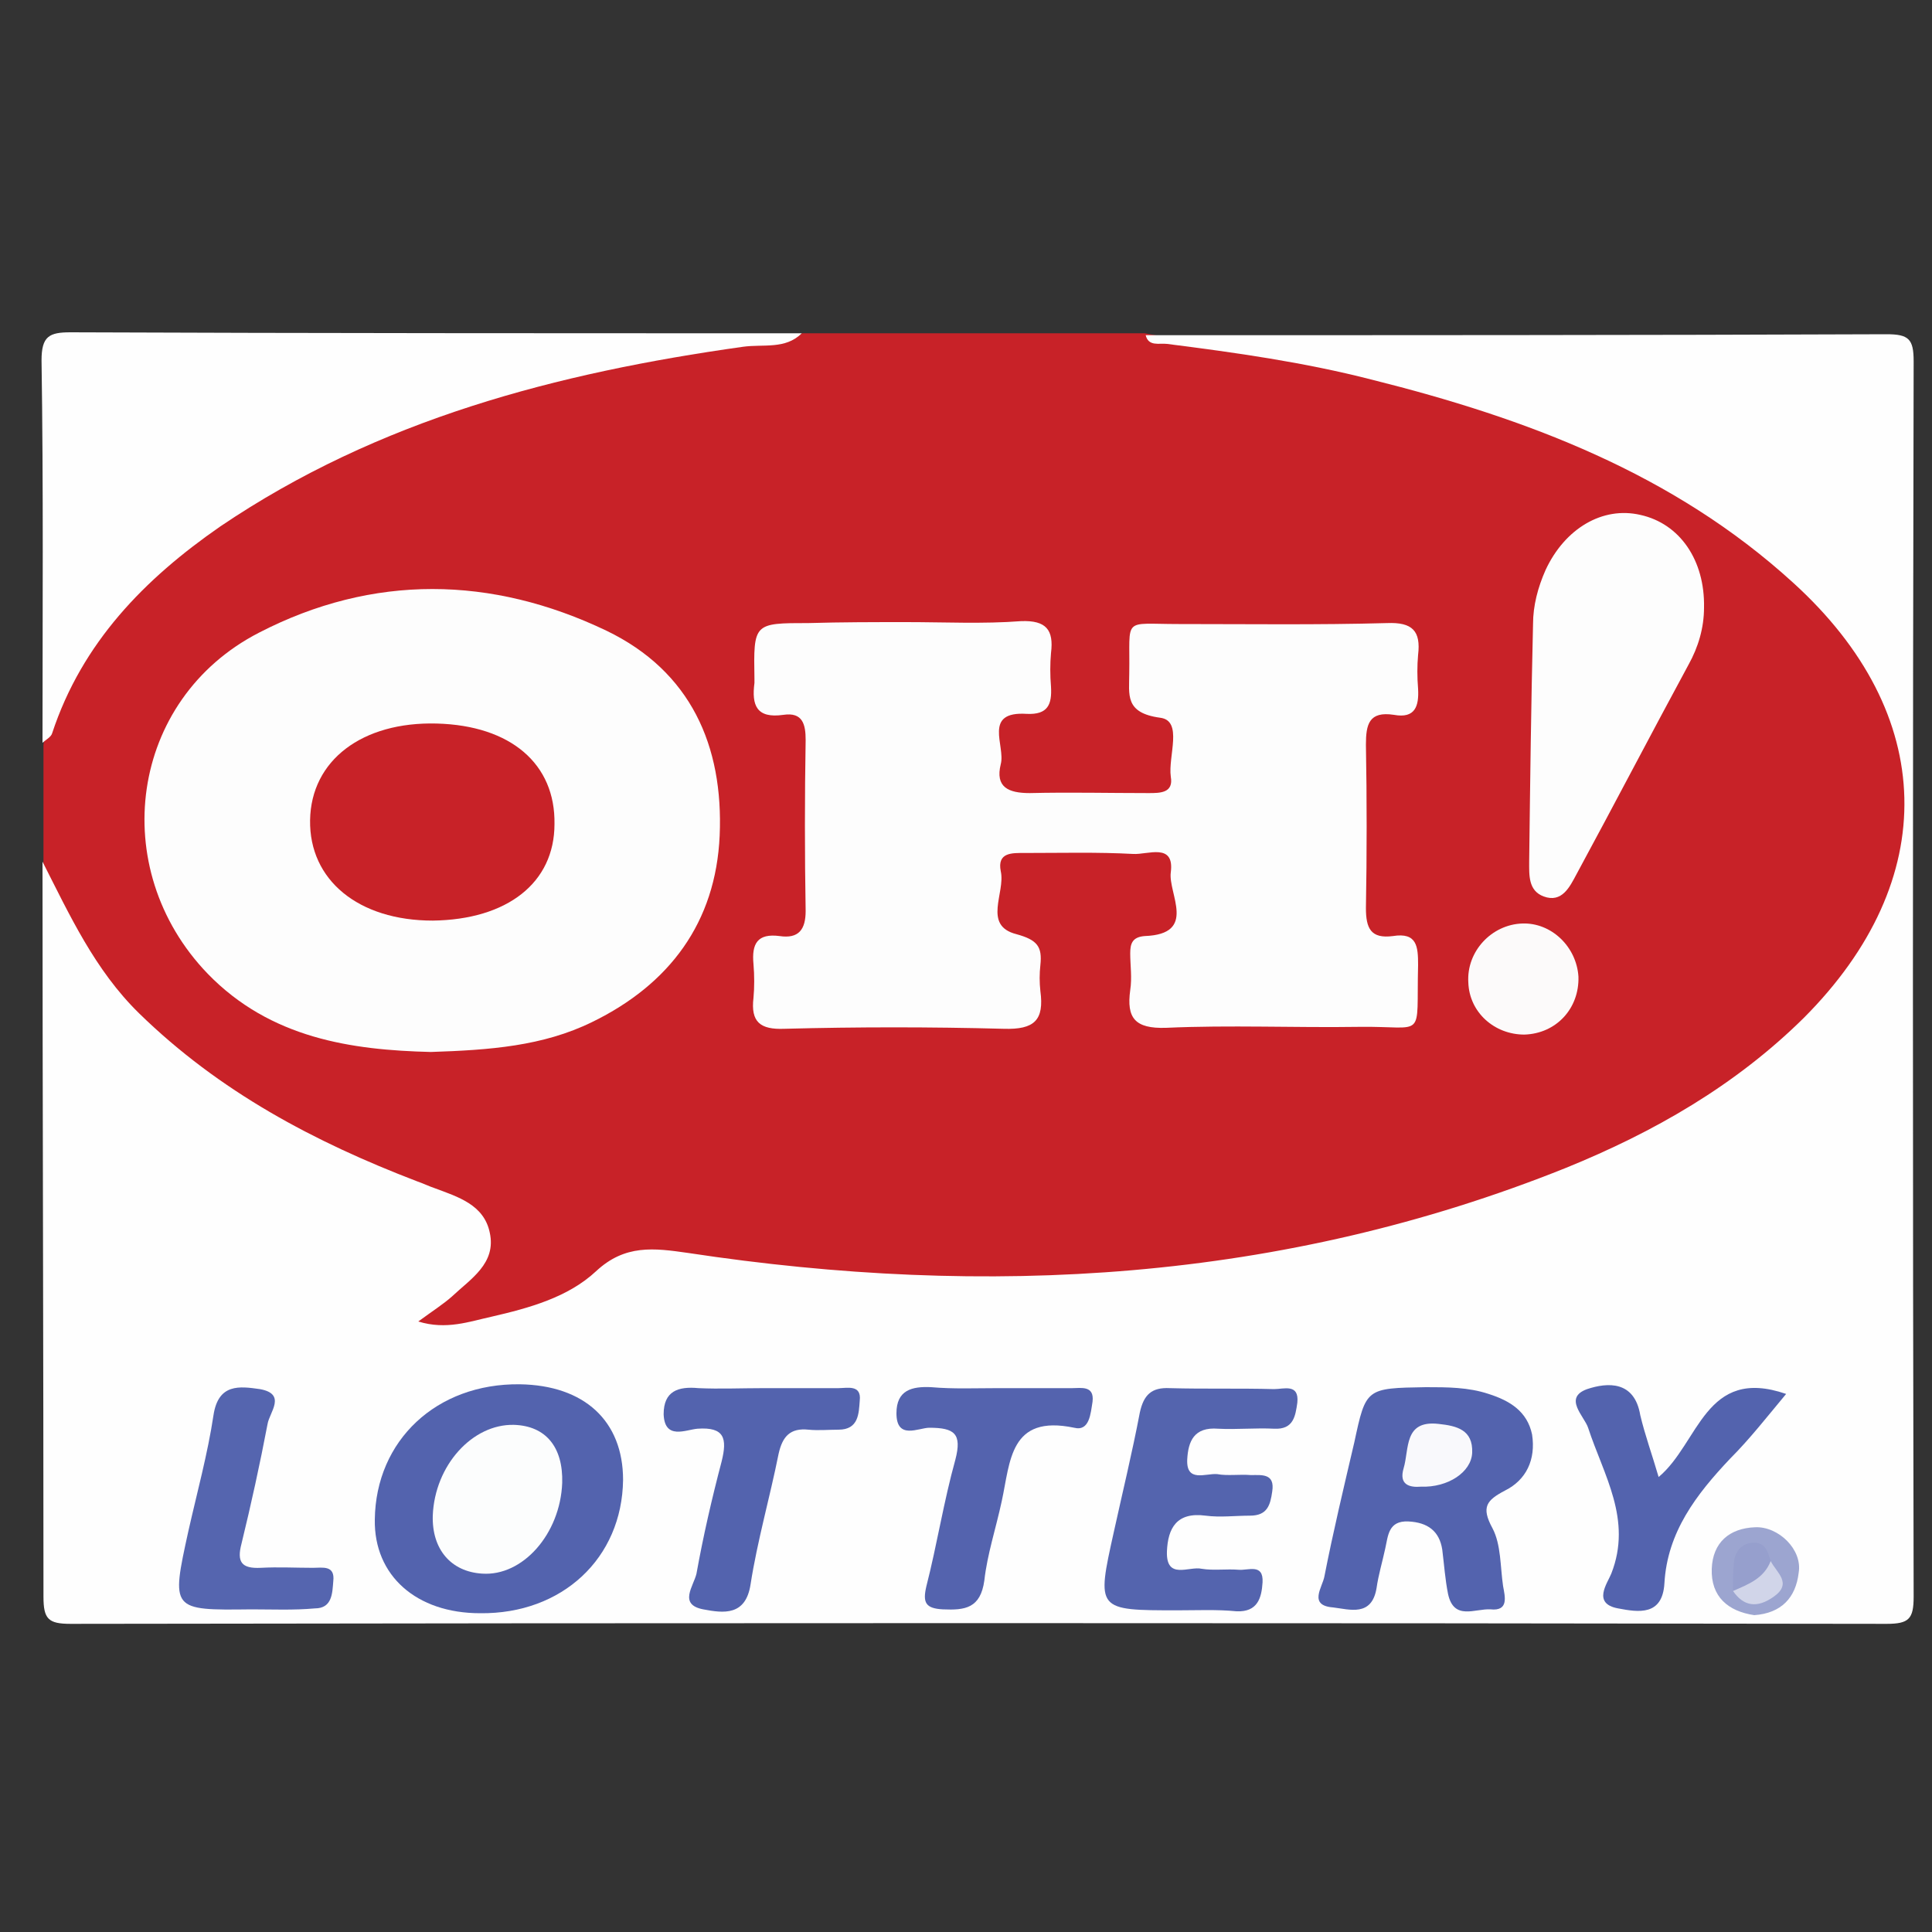 <?xml version="1.0" encoding="utf-8"?>
<!-- Generator: Adobe Illustrator 17.0.0, SVG Export Plug-In . SVG Version: 6.00 Build 0)  -->
<!DOCTYPE svg PUBLIC "-//W3C//DTD SVG 1.1//EN" "http://www.w3.org/Graphics/SVG/1.1/DTD/svg11.dtd">
<svg version="1.1" id="Layer_1" xmlns:x="http://ns.adobe.com/Extensibility/1.0/" xmlns:i="http://ns.adobe.com/AdobeIllustrator/10.0/" xmlns:graph="http://ns.adobe.com/Graphs/1.0/"
	 xmlns="http://www.w3.org/2000/svg" xmlns:xlink="http://www.w3.org/1999/xlink" xmlns:a="http://ns.adobe.com/AdobeSVGViewerExtensions/3.0/"
	 x="0px" y="0px" width="200px" height="200px" viewBox="0 0 200 200" enable-background="new 0 0 200 200" xml:space="preserve">
<rect x="0" y="0" width="200" height="200" fill="#333333" stroke="none"/>
<g>
	<g>
		<path fill="#C82228" d="M83,34.5c11.8,0,23.6,0,35.5,0c5.3,1.1,10.7,0.7,16,1.6c19.8,3.4,38.1,9.9,53.2,23.8
			c8.3,7.6,10.4,16.8,9.8,27.4c-0.6,10-6,16.9-13.4,22.8c-14.9,11.8-32.3,17.5-50.6,21c-9.9,1.9-19.8,2.6-29.8,2.9
			c-11.3,0.3-22.5-0.7-33.7-2.6c-2.7-0.4-4.9,0-7.2,1.6c-4.6,3.2-9.7,5.1-15.3,5.7c-1.6,0.2-3.6,0.3-4.4-1.5c-0.9-2,0.9-2.9,2.2-4
			c4.7-4,4.3-6.3-1.6-8.6c-7.9-3.1-15.5-6.6-22.5-11.6c-8.3-6-15.4-12.7-16.7-23.6c0-4.1,0-8.2,0-12.3C6.8,63,17.1,55.8,28,49.3
			c10.9-6.4,22.8-10.4,35.3-12.8c6-1.2,12.2-1.1,18.3-1.6C82.1,34.8,82.6,34.9,83,34.5z"/>
		<path fill="#FEFEFE" d="M4.4,89.2c2.8,5.5,5.4,11.2,10,15.7c8.3,8.1,18.1,13.3,28.8,17.4c0.6,0.2,1.2,0.5,1.8,0.7
			c2.4,0.9,5.1,1.7,5.7,4.6c0.7,3.2-2,4.8-3.9,6.6c-0.9,0.8-2,1.5-3.5,2.6c2.9,0.9,5.3,0,7.6-0.5c3.9-0.9,7.9-2,10.8-4.7
			c3-2.8,6-2.4,9.5-1.9c31,4.7,61.5,3,90.9-8.8c9.1-3.7,17.5-8.5,24.6-15.5c14.3-14.3,13.9-31.5-1.1-45.1
			c-12.4-11.3-27.6-17-43.6-21c-7-1.8-14.1-2.8-21.2-3.7c-0.8-0.1-1.9,0.3-2.2-0.9c25.6,0,51.1,0,76.7-0.1c2.3,0,2.8,0.5,2.8,2.8
			c-0.1,42.6-0.1,85.3,0,127.9c0,2.3-0.5,2.8-2.8,2.8c-62.7-0.1-125.4-0.1-188,0c-2.3,0-2.8-0.5-2.8-2.8
			C4.5,139.8,4.4,114.5,4.4,89.2z"/>
		<path fill="#FEFEFE" d="M83,34.5c-1.7,1.7-4,1.1-6.1,1.4c-19.2,2.7-37.7,7.5-54.1,18.6C15,59.9,8.5,66.5,5.4,75.9
			c-0.1,0.4-0.7,0.7-1,1c0-13.2,0.1-26.4-0.1-39.6c0-2.5,0.8-2.9,3-2.9C32.6,34.5,57.8,34.5,83,34.5z"/>
		<path fill="#FDFDFD" d="M93.8,64.4c4,0,8,0.2,11.9-0.1c2.6-0.1,3.4,0.9,3.1,3.3c-0.1,1.1-0.1,2.3,0,3.5c0.1,1.8-0.3,2.9-2.5,2.8
			c-4.6-0.3-2.2,3.3-2.7,5.2c-0.6,2.4,0.8,3,3,3c4.1-0.1,8.2,0,12.3,0c1.2,0,2.6,0,2.3-1.7c-0.3-2.1,1.3-5.8-1.1-6.1
			c-3.7-0.5-3.2-2.4-3.2-4.6c0.1-5.9-0.8-5.1,5.1-5.1c7.2,0,14.4,0.1,21.6-0.1c2.6-0.1,3.5,0.8,3.2,3.3c-0.1,1.1-0.1,2.3,0,3.5
			c0.1,1.8-0.3,3.1-2.5,2.7c-2.6-0.4-2.9,1-2.9,3.1c0.1,5.6,0.1,11.3,0,16.9c0,2.1,0.5,3.2,2.8,2.9c2.5-0.4,2.6,1.1,2.6,3
			c-0.2,7.9,0.9,6.3-6.1,6.4c-6.7,0.1-13.4-0.2-20,0.1c-3.2,0.1-4.1-1-3.7-3.9c0.2-1.3,0-2.6,0-3.8c0-1,0.2-1.7,1.5-1.8
			c5.5-0.2,2.4-4.4,2.7-6.6c0.4-3.1-2.4-1.8-3.9-1.9c-3.7-0.2-7.4-0.1-11.2-0.1c-1.3,0-2.9-0.1-2.5,1.9c0.5,2.2-1.9,5.6,1.6,6.5
			c2.2,0.6,2.7,1.3,2.5,3.2c-0.1,0.9-0.1,1.8,0,2.7c0.4,3-0.6,4-3.8,3.9c-7.6-0.2-15.1-0.2-22.7,0c-2.5,0.1-3.5-0.7-3.2-3.2
			c0.1-1.1,0.1-2.3,0-3.5c-0.2-2.1,0.4-3.2,2.7-2.9c2,0.3,2.7-0.7,2.7-2.6c-0.1-5.9-0.1-11.8,0-17.7c0-1.6-0.3-2.9-2.3-2.6
			c-2.8,0.4-3.3-1-3-3.3c0-0.1,0-0.3,0-0.4c-0.1-5.8-0.1-5.8,5.6-5.8C87.1,64.4,90.5,64.4,93.8,64.4z"/>
		<path fill="#FDFDFD" d="M44.6,108.9c-8.2-0.2-16.6-1.4-23.1-8.1C11,89.9,13.4,72.4,26.8,65.5c11.8-6.1,24.1-5.9,36-0.2
			c8.7,4.2,12.1,11.9,11.7,21.2c-0.4,9-5.2,15.4-13.2,19.3C56.2,108.3,50.7,108.7,44.6,108.9z"/>
		<path fill="#FDFDFD" d="M176.4,62.9c0,2.1-0.6,4.1-1.6,5.9c-3.9,7.2-7.7,14.5-11.6,21.7c-0.7,1.3-1.5,3-3.4,2.3
			c-1.6-0.6-1.5-2.2-1.5-3.6c0.1-8.2,0.2-16.4,0.4-24.6c0-1.9,0.5-3.8,1.3-5.6c2-4.3,5.9-6.6,9.8-5.7
			C173.9,54.2,176.5,58,176.4,62.9z"/>
		<path fill="#FCFAFA" d="M157.6,95.6c3-0.1,5.6,2.4,5.8,5.5c0.1,3.3-2.3,5.9-5.6,6c-3.1,0-5.7-2.3-5.8-5.4
			C151.8,98.5,154.4,95.7,157.6,95.6z"/>
		<path fill="#5363AE" d="M49.7,167c-6.6,0-11-3.9-10.9-9.7c0.1-8.2,6.4-14.1,15-14c6.7,0.1,10.7,3.8,10.7,9.9
			C64.4,161.3,58.2,167.1,49.7,167z"/>
		<path fill="#5363AE" d="M147.6,143.6c2.2,0,4.4,0,6.5,0.7c2.2,0.7,4,1.8,4.5,4.2c0.4,2.6-0.6,4.7-2.8,5.8c-1.9,1-2.5,1.7-1.3,3.9
			c0.9,1.7,0.8,4,1.1,6c0.2,1.1,0.6,2.6-1.3,2.4c-1.6-0.1-3.8,1.2-4.4-1.6c-0.3-1.5-0.4-3-0.6-4.6c-0.3-1.9-1.5-2.8-3.5-2.9
			c-2.1-0.1-2.1,1.5-2.4,2.8c-0.3,1.4-0.7,2.7-0.9,4.1c-0.5,3-2.8,2.2-4.5,2c-2.6-0.2-1.1-2.1-0.9-3.2c0.9-4.6,2-9.2,3.1-13.9
			C141.4,143.7,141.4,143.7,147.6,143.6z"/>
		<path fill="#5464AE" d="M121.9,166.7c-8.4,0-8.4,0-6.6-8.1c0.9-4.1,1.9-8.2,2.7-12.4c0.4-1.8,1.2-2.6,3.1-2.5
			c3.6,0.1,7.2,0,10.8,0.1c1,0,2.6-0.6,2.4,1.4c-0.2,1.4-0.4,2.8-2.4,2.7c-1.9-0.1-3.9,0.1-5.8,0c-2.5-0.2-3.1,1.3-3.2,3.2
			c-0.1,2.4,1.9,1.4,3.1,1.5c1.1,0.2,2.3,0,3.5,0.1c1.1,0,2.5-0.2,2.2,1.7c-0.2,1.4-0.5,2.5-2.3,2.5c-1.5,0-3.1,0.2-4.6,0
			c-3-0.4-3.9,1.3-4,3.7c-0.1,3,2.3,1.5,3.6,1.8c1.2,0.2,2.6,0,3.8,0.1c1,0.1,2.6-0.7,2.5,1.3c-0.1,1.6-0.5,3.1-2.7,3
			C126,166.6,123.9,166.7,121.9,166.7z"/>
		<path fill="#5363AE" d="M171.7,152.9c4.2-3.5,4.8-11.5,13.2-8.6c-2,2.4-3.8,4.7-5.8,6.7c-3.5,3.7-6.5,7.6-6.8,12.9
			c-0.2,3.4-2.7,3-4.8,2.6c-2.7-0.5-1.1-2.6-0.7-3.6c2.2-5.6-0.8-10.2-2.4-15.1c-0.4-1.2-2.6-3.1-0.1-4c2.1-0.7,4.9-0.9,5.5,2.7
			C170.3,148.6,171,150.5,171.7,152.9z"/>
		<path fill="#5463AE" d="M103.3,143.7c2.6,0,5.1,0,7.7,0c0.9,0,2.3-0.3,2.1,1.4c-0.2,1.2-0.3,3.1-1.9,2.7c-6.7-1.4-6.6,3.5-7.5,7.6
			c-0.6,2.8-1.5,5.5-1.8,8.2c-0.4,2.9-2,3.1-4.3,3c-1.8-0.1-2.1-0.7-1.7-2.4c1.1-4.3,1.8-8.8,3-13.1c0.7-2.7-0.1-3.3-2.7-3.3
			c-1.1,0-3.4,1.3-3.4-1.5c0-2.4,1.6-2.8,3.6-2.7C98.7,143.8,101,143.7,103.3,143.7z"/>
		<path fill="#5363AE" d="M79.1,143.7c2.6,0,5.1,0,7.7,0c0.9,0,2.4-0.4,2.2,1.3c-0.1,1.3-0.1,3-2.2,3c-1,0-2.1,0.1-3.1,0
			c-1.9-0.2-2.7,0.7-3.1,2.5c-0.9,4.5-2.2,9-2.9,13.5c-0.5,3.3-2.8,3-4.9,2.6c-2.6-0.5-1-2.4-0.7-3.7c0.7-3.9,1.6-7.8,2.6-11.6
			c0.6-2.4,0.3-3.6-2.5-3.4c-1.2,0.1-3.4,1.2-3.5-1.5c0-2.4,1.5-2.9,3.6-2.7C74.5,143.8,76.8,143.7,79.1,143.7z"/>
		<path fill="#5565AF" d="M26,166.6c-8.3,0.1-8.3,0.1-6.5-8.1c0.9-4,2-8,2.6-12c0.5-3.3,2.7-3,4.8-2.7c2.8,0.5,1,2.4,0.8,3.6
			c-0.8,4.2-1.7,8.3-2.7,12.4c-0.5,1.9,0,2.6,2,2.5c1.8-0.1,3.6,0,5.4,0c1,0,2.3-0.3,2.1,1.4c-0.1,1.2-0.1,2.8-1.9,2.8
			C30.4,166.7,28.2,166.6,26,166.6z"/>
		<path fill="#9CA5D0" d="M181.6,167.2c-2.7-0.4-4.5-1.9-4.4-4.8c0.1-2.7,1.8-4.2,4.5-4.3c2.4-0.1,4.9,2.3,4.5,4.7
			C185.9,165.4,184.4,167,181.6,167.2z"/>
		<path fill="#C82228" d="M44.8,95.3c-7.7,0-12.8-4.2-12.7-10.4c0.1-6.2,5.4-10.2,13.1-10c7.7,0.2,12.3,4.2,12.2,10.4
			C57.4,91.4,52.5,95.2,44.8,95.3z"/>
		<path fill="#FCFDFD" d="M58.2,153.5c-0.2,5.3-4.1,9.7-8.3,9.4c-3.2-0.2-5.2-2.5-5.1-6c0.2-5.2,4.1-9.5,8.4-9.4
			C56.5,147.6,58.3,149.8,58.2,153.5z"/>
		<path fill="#F9F9FC" d="M147.1,153.9c-1.2,0.1-2.3-0.2-1.8-1.9c0.6-2,0-5,3.6-4.6c1.9,0.2,3.6,0.6,3.5,3
			C152.3,152.4,149.9,154,147.1,153.9z"/>
		<path fill="#969FCD" d="M179.4,164.7c0-1,0-2,0.1-3c0.1-1.1,0.8-1.9,1.9-2c1.3-0.1,1.6,0.9,1.9,1.9
			C183,164,182.6,166.1,179.4,164.7z"/>
		<path fill="#D1D5E9" d="M179.4,164.7c1.6-0.7,3.2-1.3,3.9-3.1c0.6,1.2,2.3,2.3,0.3,3.7C181.9,166.5,180.5,166.3,179.4,164.7z"/>
	</g>
</g>
</svg>
